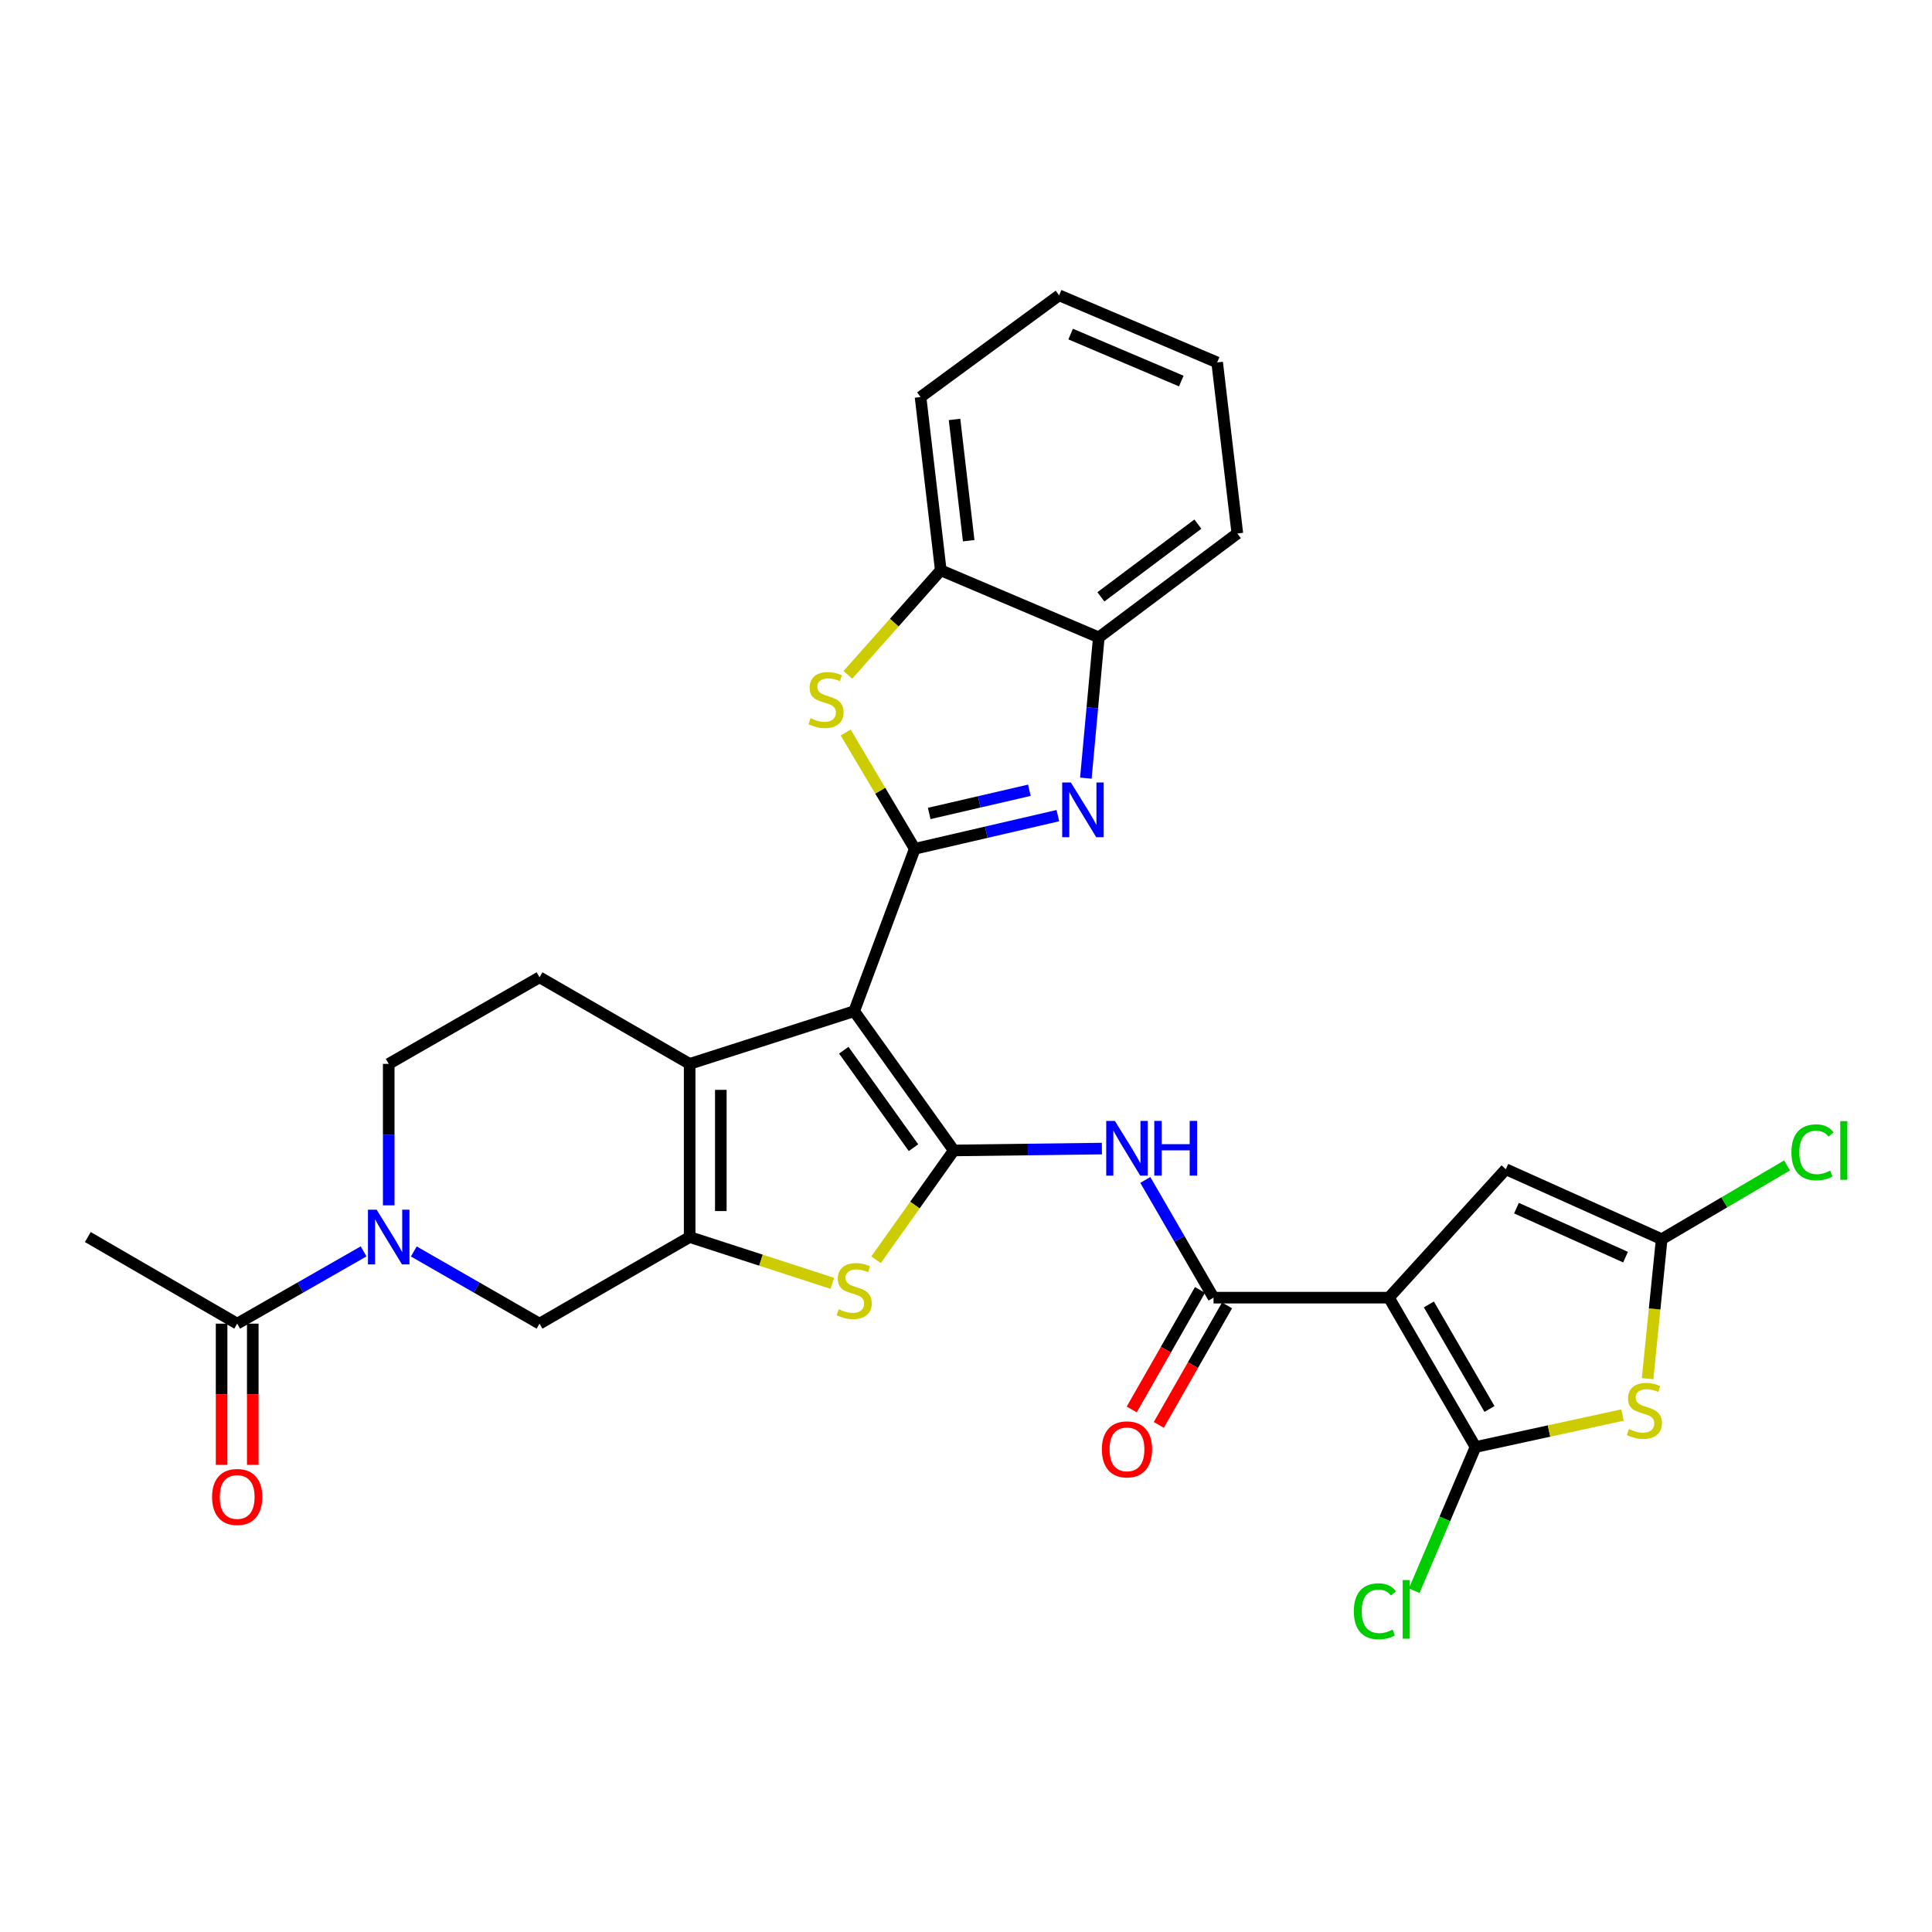 <?xml version='1.0' encoding='iso-8859-1'?>
<svg version='1.1' baseProfile='full'
              xmlns='http://www.w3.org/2000/svg'
                      xmlns:rdkit='http://www.rdkit.org/xml'
                      xmlns:xlink='http://www.w3.org/1999/xlink'
                  xml:space='preserve'
width='1000px' height='1000px' viewBox='0 0 1000 1000'>
<!-- END OF HEADER -->
<rect style='opacity:1.0;fill:#FFFFFF;stroke:none' width='1000' height='1000' x='0' y='0'> </rect>
<path class='bond-0' d='M 442.128,523.391 L 493.676,595.47' style='fill:none;fill-rule:evenodd;stroke:#000000;stroke-width:6px;stroke-linecap:butt;stroke-linejoin:miter;stroke-opacity:1' />
<path class='bond-0' d='M 436.739,543.586 L 472.822,594.042' style='fill:none;fill-rule:evenodd;stroke:#000000;stroke-width:6px;stroke-linecap:butt;stroke-linejoin:miter;stroke-opacity:1' />
<path class='bond-1' d='M 442.128,523.391 L 473.485,439.338' style='fill:none;fill-rule:evenodd;stroke:#000000;stroke-width:6px;stroke-linecap:butt;stroke-linejoin:miter;stroke-opacity:1' />
<path class='bond-5' d='M 442.128,523.391 L 356.964,550.661' style='fill:none;fill-rule:evenodd;stroke:#000000;stroke-width:6px;stroke-linecap:butt;stroke-linejoin:miter;stroke-opacity:1' />
<path class='bond-7' d='M 493.676,595.47 L 473.553,623.757' style='fill:none;fill-rule:evenodd;stroke:#000000;stroke-width:6px;stroke-linecap:butt;stroke-linejoin:miter;stroke-opacity:1' />
<path class='bond-7' d='M 473.553,623.757 L 453.431,652.045' style='fill:none;fill-rule:evenodd;stroke:#CCCC00;stroke-width:6px;stroke-linecap:butt;stroke-linejoin:miter;stroke-opacity:1' />
<path class='bond-10' d='M 493.676,595.47 L 532.007,594.987' style='fill:none;fill-rule:evenodd;stroke:#000000;stroke-width:6px;stroke-linecap:butt;stroke-linejoin:miter;stroke-opacity:1' />
<path class='bond-10' d='M 532.007,594.987 L 570.339,594.504' style='fill:none;fill-rule:evenodd;stroke:#0000FF;stroke-width:6px;stroke-linecap:butt;stroke-linejoin:miter;stroke-opacity:1' />
<path class='bond-6' d='M 473.485,439.338 L 510.521,430.755' style='fill:none;fill-rule:evenodd;stroke:#000000;stroke-width:6px;stroke-linecap:butt;stroke-linejoin:miter;stroke-opacity:1' />
<path class='bond-6' d='M 510.521,430.755 L 547.556,422.172' style='fill:none;fill-rule:evenodd;stroke:#0000FF;stroke-width:6px;stroke-linecap:butt;stroke-linejoin:miter;stroke-opacity:1' />
<path class='bond-6' d='M 480.954,421.049 L 506.879,415.041' style='fill:none;fill-rule:evenodd;stroke:#000000;stroke-width:6px;stroke-linecap:butt;stroke-linejoin:miter;stroke-opacity:1' />
<path class='bond-6' d='M 506.879,415.041 L 532.804,409.033' style='fill:none;fill-rule:evenodd;stroke:#0000FF;stroke-width:6px;stroke-linecap:butt;stroke-linejoin:miter;stroke-opacity:1' />
<path class='bond-11' d='M 473.485,439.338 L 455.602,409.251' style='fill:none;fill-rule:evenodd;stroke:#000000;stroke-width:6px;stroke-linecap:butt;stroke-linejoin:miter;stroke-opacity:1' />
<path class='bond-11' d='M 455.602,409.251 L 437.718,379.163' style='fill:none;fill-rule:evenodd;stroke:#CCCC00;stroke-width:6px;stroke-linecap:butt;stroke-linejoin:miter;stroke-opacity:1' />
<path class='bond-2' d='M 718.902,671.671 L 628.12,671.671' style='fill:none;fill-rule:evenodd;stroke:#000000;stroke-width:6px;stroke-linecap:butt;stroke-linejoin:miter;stroke-opacity:1' />
<path class='bond-3' d='M 718.902,671.671 L 763.728,748.975' style='fill:none;fill-rule:evenodd;stroke:#000000;stroke-width:6px;stroke-linecap:butt;stroke-linejoin:miter;stroke-opacity:1' />
<path class='bond-3' d='M 739.581,675.175 L 770.959,729.288' style='fill:none;fill-rule:evenodd;stroke:#000000;stroke-width:6px;stroke-linecap:butt;stroke-linejoin:miter;stroke-opacity:1' />
<path class='bond-14' d='M 718.902,671.671 L 779.42,605.184' style='fill:none;fill-rule:evenodd;stroke:#000000;stroke-width:6px;stroke-linecap:butt;stroke-linejoin:miter;stroke-opacity:1' />
<path class='bond-9' d='M 763.728,748.975 L 801.772,740.694' style='fill:none;fill-rule:evenodd;stroke:#000000;stroke-width:6px;stroke-linecap:butt;stroke-linejoin:miter;stroke-opacity:1' />
<path class='bond-9' d='M 801.772,740.694 L 839.816,732.413' style='fill:none;fill-rule:evenodd;stroke:#CCCC00;stroke-width:6px;stroke-linecap:butt;stroke-linejoin:miter;stroke-opacity:1' />
<path class='bond-23' d='M 763.728,748.975 L 747.858,786.164' style='fill:none;fill-rule:evenodd;stroke:#000000;stroke-width:6px;stroke-linecap:butt;stroke-linejoin:miter;stroke-opacity:1' />
<path class='bond-23' d='M 747.858,786.164 L 731.988,823.354' style='fill:none;fill-rule:evenodd;stroke:#00CC00;stroke-width:6px;stroke-linecap:butt;stroke-linejoin:miter;stroke-opacity:1' />
<path class='bond-4' d='M 356.964,640.287 L 356.964,550.661' style='fill:none;fill-rule:evenodd;stroke:#000000;stroke-width:6px;stroke-linecap:butt;stroke-linejoin:miter;stroke-opacity:1' />
<path class='bond-4' d='M 373.096,626.843 L 373.096,564.105' style='fill:none;fill-rule:evenodd;stroke:#000000;stroke-width:6px;stroke-linecap:butt;stroke-linejoin:miter;stroke-opacity:1' />
<path class='bond-15' d='M 356.964,640.287 L 279.266,685.123' style='fill:none;fill-rule:evenodd;stroke:#000000;stroke-width:6px;stroke-linecap:butt;stroke-linejoin:miter;stroke-opacity:1' />
<path class='bond-30' d='M 356.964,640.287 L 393.887,652.274' style='fill:none;fill-rule:evenodd;stroke:#000000;stroke-width:6px;stroke-linecap:butt;stroke-linejoin:miter;stroke-opacity:1' />
<path class='bond-30' d='M 393.887,652.274 L 430.809,664.26' style='fill:none;fill-rule:evenodd;stroke:#CCCC00;stroke-width:6px;stroke-linecap:butt;stroke-linejoin:miter;stroke-opacity:1' />
<path class='bond-19' d='M 356.964,550.661 L 279.266,505.844' style='fill:none;fill-rule:evenodd;stroke:#000000;stroke-width:6px;stroke-linecap:butt;stroke-linejoin:miter;stroke-opacity:1' />
<path class='bond-17' d='M 562.039,402.765 L 565.389,366.336' style='fill:none;fill-rule:evenodd;stroke:#0000FF;stroke-width:6px;stroke-linecap:butt;stroke-linejoin:miter;stroke-opacity:1' />
<path class='bond-17' d='M 565.389,366.336 L 568.739,329.907' style='fill:none;fill-rule:evenodd;stroke:#000000;stroke-width:6px;stroke-linecap:butt;stroke-linejoin:miter;stroke-opacity:1' />
<path class='bond-8' d='M 628.12,671.671 L 610.468,641.203' style='fill:none;fill-rule:evenodd;stroke:#000000;stroke-width:6px;stroke-linecap:butt;stroke-linejoin:miter;stroke-opacity:1' />
<path class='bond-8' d='M 610.468,641.203 L 592.817,610.735' style='fill:none;fill-rule:evenodd;stroke:#0000FF;stroke-width:6px;stroke-linecap:butt;stroke-linejoin:miter;stroke-opacity:1' />
<path class='bond-21' d='M 621.116,667.671 L 603.451,698.599' style='fill:none;fill-rule:evenodd;stroke:#000000;stroke-width:6px;stroke-linecap:butt;stroke-linejoin:miter;stroke-opacity:1' />
<path class='bond-21' d='M 603.451,698.599 L 585.785,729.526' style='fill:none;fill-rule:evenodd;stroke:#FF0000;stroke-width:6px;stroke-linecap:butt;stroke-linejoin:miter;stroke-opacity:1' />
<path class='bond-21' d='M 635.123,675.672 L 617.458,706.599' style='fill:none;fill-rule:evenodd;stroke:#000000;stroke-width:6px;stroke-linecap:butt;stroke-linejoin:miter;stroke-opacity:1' />
<path class='bond-21' d='M 617.458,706.599 L 599.793,737.527' style='fill:none;fill-rule:evenodd;stroke:#FF0000;stroke-width:6px;stroke-linecap:butt;stroke-linejoin:miter;stroke-opacity:1' />
<path class='bond-34' d='M 852.785,713.605 L 856.435,677.506' style='fill:none;fill-rule:evenodd;stroke:#CCCC00;stroke-width:6px;stroke-linecap:butt;stroke-linejoin:miter;stroke-opacity:1' />
<path class='bond-34' d='M 856.435,677.506 L 860.085,641.408' style='fill:none;fill-rule:evenodd;stroke:#000000;stroke-width:6px;stroke-linecap:butt;stroke-linejoin:miter;stroke-opacity:1' />
<path class='bond-18' d='M 438.854,349.3 L 462.9,322.24' style='fill:none;fill-rule:evenodd;stroke:#CCCC00;stroke-width:6px;stroke-linecap:butt;stroke-linejoin:miter;stroke-opacity:1' />
<path class='bond-18' d='M 462.9,322.24 L 486.945,295.18' style='fill:none;fill-rule:evenodd;stroke:#000000;stroke-width:6px;stroke-linecap:butt;stroke-linejoin:miter;stroke-opacity:1' />
<path class='bond-12' d='M 201.201,623.887 L 201.201,587.274' style='fill:none;fill-rule:evenodd;stroke:#0000FF;stroke-width:6px;stroke-linecap:butt;stroke-linejoin:miter;stroke-opacity:1' />
<path class='bond-12' d='M 201.201,587.274 L 201.201,550.661' style='fill:none;fill-rule:evenodd;stroke:#000000;stroke-width:6px;stroke-linecap:butt;stroke-linejoin:miter;stroke-opacity:1' />
<path class='bond-16' d='M 188.202,647.718 L 155.485,666.42' style='fill:none;fill-rule:evenodd;stroke:#0000FF;stroke-width:6px;stroke-linecap:butt;stroke-linejoin:miter;stroke-opacity:1' />
<path class='bond-16' d='M 155.485,666.42 L 122.767,685.123' style='fill:none;fill-rule:evenodd;stroke:#000000;stroke-width:6px;stroke-linecap:butt;stroke-linejoin:miter;stroke-opacity:1' />
<path class='bond-31' d='M 214.191,647.748 L 246.729,666.436' style='fill:none;fill-rule:evenodd;stroke:#0000FF;stroke-width:6px;stroke-linecap:butt;stroke-linejoin:miter;stroke-opacity:1' />
<path class='bond-31' d='M 246.729,666.436 L 279.266,685.123' style='fill:none;fill-rule:evenodd;stroke:#000000;stroke-width:6px;stroke-linecap:butt;stroke-linejoin:miter;stroke-opacity:1' />
<path class='bond-13' d='M 860.085,641.408 L 779.42,605.184' style='fill:none;fill-rule:evenodd;stroke:#000000;stroke-width:6px;stroke-linecap:butt;stroke-linejoin:miter;stroke-opacity:1' />
<path class='bond-13' d='M 841.377,650.69 L 784.912,625.333' style='fill:none;fill-rule:evenodd;stroke:#000000;stroke-width:6px;stroke-linecap:butt;stroke-linejoin:miter;stroke-opacity:1' />
<path class='bond-24' d='M 860.085,641.408 L 892.526,622.318' style='fill:none;fill-rule:evenodd;stroke:#000000;stroke-width:6px;stroke-linecap:butt;stroke-linejoin:miter;stroke-opacity:1' />
<path class='bond-24' d='M 892.526,622.318 L 924.966,603.228' style='fill:none;fill-rule:evenodd;stroke:#00CC00;stroke-width:6px;stroke-linecap:butt;stroke-linejoin:miter;stroke-opacity:1' />
<path class='bond-22' d='M 114.702,685.123 L 114.702,721.66' style='fill:none;fill-rule:evenodd;stroke:#000000;stroke-width:6px;stroke-linecap:butt;stroke-linejoin:miter;stroke-opacity:1' />
<path class='bond-22' d='M 114.702,721.66 L 114.702,758.197' style='fill:none;fill-rule:evenodd;stroke:#FF0000;stroke-width:6px;stroke-linecap:butt;stroke-linejoin:miter;stroke-opacity:1' />
<path class='bond-22' d='M 130.833,685.123 L 130.833,721.66' style='fill:none;fill-rule:evenodd;stroke:#000000;stroke-width:6px;stroke-linecap:butt;stroke-linejoin:miter;stroke-opacity:1' />
<path class='bond-22' d='M 130.833,721.66 L 130.833,758.197' style='fill:none;fill-rule:evenodd;stroke:#FF0000;stroke-width:6px;stroke-linecap:butt;stroke-linejoin:miter;stroke-opacity:1' />
<path class='bond-25' d='M 122.767,685.123 L 45.455,640.287' style='fill:none;fill-rule:evenodd;stroke:#000000;stroke-width:6px;stroke-linecap:butt;stroke-linejoin:miter;stroke-opacity:1' />
<path class='bond-26' d='M 568.739,329.907 L 640.451,276.127' style='fill:none;fill-rule:evenodd;stroke:#000000;stroke-width:6px;stroke-linecap:butt;stroke-linejoin:miter;stroke-opacity:1' />
<path class='bond-26' d='M 569.818,308.935 L 620.016,271.289' style='fill:none;fill-rule:evenodd;stroke:#000000;stroke-width:6px;stroke-linecap:butt;stroke-linejoin:miter;stroke-opacity:1' />
<path class='bond-32' d='M 568.739,329.907 L 486.945,295.18' style='fill:none;fill-rule:evenodd;stroke:#000000;stroke-width:6px;stroke-linecap:butt;stroke-linejoin:miter;stroke-opacity:1' />
<path class='bond-27' d='M 486.945,295.18 L 476.469,205.518' style='fill:none;fill-rule:evenodd;stroke:#000000;stroke-width:6px;stroke-linecap:butt;stroke-linejoin:miter;stroke-opacity:1' />
<path class='bond-27' d='M 501.396,279.859 L 494.063,217.095' style='fill:none;fill-rule:evenodd;stroke:#000000;stroke-width:6px;stroke-linecap:butt;stroke-linejoin:miter;stroke-opacity:1' />
<path class='bond-20' d='M 279.266,505.844 L 201.201,550.661' style='fill:none;fill-rule:evenodd;stroke:#000000;stroke-width:6px;stroke-linecap:butt;stroke-linejoin:miter;stroke-opacity:1' />
<path class='bond-28' d='M 640.451,276.127 L 630.002,187.594' style='fill:none;fill-rule:evenodd;stroke:#000000;stroke-width:6px;stroke-linecap:butt;stroke-linejoin:miter;stroke-opacity:1' />
<path class='bond-29' d='M 476.469,205.518 L 548.199,152.859' style='fill:none;fill-rule:evenodd;stroke:#000000;stroke-width:6px;stroke-linecap:butt;stroke-linejoin:miter;stroke-opacity:1' />
<path class='bond-33' d='M 630.002,187.594 L 548.199,152.859' style='fill:none;fill-rule:evenodd;stroke:#000000;stroke-width:6px;stroke-linecap:butt;stroke-linejoin:miter;stroke-opacity:1' />
<path class='bond-33' d='M 611.426,197.232 L 554.164,172.917' style='fill:none;fill-rule:evenodd;stroke:#000000;stroke-width:6px;stroke-linecap:butt;stroke-linejoin:miter;stroke-opacity:1' />
<path  class='atom-7' d='M 554.27 405.006
L 563.55 420.006
Q 564.47 421.486, 565.95 424.166
Q 567.43 426.846, 567.51 427.006
L 567.51 405.006
L 571.27 405.006
L 571.27 433.326
L 567.39 433.326
L 557.43 416.926
Q 556.27 415.006, 555.03 412.806
Q 553.83 410.606, 553.47 409.926
L 553.47 433.326
L 549.79 433.326
L 549.79 405.006
L 554.27 405.006
' fill='#0000FF'/>
<path  class='atom-8' d='M 434.128 677.654
Q 434.448 677.774, 435.768 678.334
Q 437.088 678.894, 438.528 679.254
Q 440.008 679.574, 441.448 679.574
Q 444.128 679.574, 445.688 678.294
Q 447.248 676.974, 447.248 674.694
Q 447.248 673.134, 446.448 672.174
Q 445.688 671.214, 444.488 670.694
Q 443.288 670.174, 441.288 669.574
Q 438.768 668.814, 437.248 668.094
Q 435.768 667.374, 434.688 665.854
Q 433.648 664.334, 433.648 661.774
Q 433.648 658.214, 436.048 656.014
Q 438.488 653.814, 443.288 653.814
Q 446.568 653.814, 450.288 655.374
L 449.368 658.454
Q 445.968 657.054, 443.408 657.054
Q 440.648 657.054, 439.128 658.214
Q 437.608 659.334, 437.648 661.294
Q 437.648 662.814, 438.408 663.734
Q 439.208 664.654, 440.328 665.174
Q 441.488 665.694, 443.408 666.294
Q 445.968 667.094, 447.488 667.894
Q 449.008 668.694, 450.088 670.334
Q 451.208 671.934, 451.208 674.694
Q 451.208 678.614, 448.568 680.734
Q 445.968 682.814, 441.608 682.814
Q 439.088 682.814, 437.168 682.254
Q 435.288 681.734, 433.048 680.814
L 434.128 677.654
' fill='#CCCC00'/>
<path  class='atom-10' d='M 843.132 739.67
Q 843.452 739.79, 844.772 740.35
Q 846.092 740.91, 847.532 741.27
Q 849.012 741.59, 850.452 741.59
Q 853.132 741.59, 854.692 740.31
Q 856.252 738.99, 856.252 736.71
Q 856.252 735.15, 855.452 734.19
Q 854.692 733.23, 853.492 732.71
Q 852.292 732.19, 850.292 731.59
Q 847.772 730.83, 846.252 730.11
Q 844.772 729.39, 843.692 727.87
Q 842.652 726.35, 842.652 723.79
Q 842.652 720.23, 845.052 718.03
Q 847.492 715.83, 852.292 715.83
Q 855.572 715.83, 859.292 717.39
L 858.372 720.47
Q 854.972 719.07, 852.412 719.07
Q 849.652 719.07, 848.132 720.23
Q 846.612 721.35, 846.652 723.31
Q 846.652 724.83, 847.412 725.75
Q 848.212 726.67, 849.332 727.19
Q 850.492 727.71, 852.412 728.31
Q 854.972 729.11, 856.492 729.91
Q 858.012 730.71, 859.092 732.35
Q 860.212 733.95, 860.212 736.71
Q 860.212 740.63, 857.572 742.75
Q 854.972 744.83, 850.612 744.83
Q 848.092 744.83, 846.172 744.27
Q 844.292 743.75, 842.052 742.83
L 843.132 739.67
' fill='#CCCC00'/>
<path  class='atom-11' d='M 577.06 580.181
L 586.34 595.181
Q 587.26 596.661, 588.74 599.341
Q 590.22 602.021, 590.3 602.181
L 590.3 580.181
L 594.06 580.181
L 594.06 608.501
L 590.18 608.501
L 580.22 592.101
Q 579.06 590.181, 577.82 587.981
Q 576.62 585.781, 576.26 585.101
L 576.26 608.501
L 572.58 608.501
L 572.58 580.181
L 577.06 580.181
' fill='#0000FF'/>
<path  class='atom-11' d='M 597.46 580.181
L 601.3 580.181
L 601.3 592.221
L 615.78 592.221
L 615.78 580.181
L 619.62 580.181
L 619.62 608.501
L 615.78 608.501
L 615.78 595.421
L 601.3 595.421
L 601.3 608.501
L 597.46 608.501
L 597.46 580.181
' fill='#0000FF'/>
<path  class='atom-12' d='M 419.538 371.755
Q 419.858 371.875, 421.178 372.435
Q 422.498 372.995, 423.938 373.355
Q 425.418 373.675, 426.858 373.675
Q 429.538 373.675, 431.098 372.395
Q 432.658 371.075, 432.658 368.795
Q 432.658 367.235, 431.858 366.275
Q 431.098 365.315, 429.898 364.795
Q 428.698 364.275, 426.698 363.675
Q 424.178 362.915, 422.658 362.195
Q 421.178 361.475, 420.098 359.955
Q 419.058 358.435, 419.058 355.875
Q 419.058 352.315, 421.458 350.115
Q 423.898 347.915, 428.698 347.915
Q 431.978 347.915, 435.698 349.475
L 434.778 352.555
Q 431.378 351.155, 428.818 351.155
Q 426.058 351.155, 424.538 352.315
Q 423.018 353.435, 423.058 355.395
Q 423.058 356.915, 423.818 357.835
Q 424.618 358.755, 425.738 359.275
Q 426.898 359.795, 428.818 360.395
Q 431.378 361.195, 432.898 361.995
Q 434.418 362.795, 435.498 364.435
Q 436.618 366.035, 436.618 368.795
Q 436.618 372.715, 433.978 374.835
Q 431.378 376.915, 427.018 376.915
Q 424.498 376.915, 422.578 376.355
Q 420.698 375.835, 418.458 374.915
L 419.538 371.755
' fill='#CCCC00'/>
<path  class='atom-13' d='M 194.941 626.127
L 204.221 641.127
Q 205.141 642.607, 206.621 645.287
Q 208.101 647.967, 208.181 648.127
L 208.181 626.127
L 211.941 626.127
L 211.941 654.447
L 208.061 654.447
L 198.101 638.047
Q 196.941 636.127, 195.701 633.927
Q 194.501 631.727, 194.141 631.047
L 194.141 654.447
L 190.461 654.447
L 190.461 626.127
L 194.941 626.127
' fill='#0000FF'/>
<path  class='atom-22' d='M 570.32 750.185
Q 570.32 743.385, 573.68 739.585
Q 577.04 735.785, 583.32 735.785
Q 589.6 735.785, 592.96 739.585
Q 596.32 743.385, 596.32 750.185
Q 596.32 757.065, 592.92 760.985
Q 589.52 764.865, 583.32 764.865
Q 577.08 764.865, 573.68 760.985
Q 570.32 757.105, 570.32 750.185
M 583.32 761.665
Q 587.64 761.665, 589.96 758.785
Q 592.32 755.865, 592.32 750.185
Q 592.32 744.625, 589.96 741.825
Q 587.64 738.985, 583.32 738.985
Q 579 738.985, 576.64 741.785
Q 574.32 744.585, 574.32 750.185
Q 574.32 755.905, 576.64 758.785
Q 579 761.665, 583.32 761.665
' fill='#FF0000'/>
<path  class='atom-23' d='M 109.767 774.838
Q 109.767 768.038, 113.127 764.238
Q 116.487 760.438, 122.767 760.438
Q 129.047 760.438, 132.407 764.238
Q 135.767 768.038, 135.767 774.838
Q 135.767 781.718, 132.367 785.638
Q 128.967 789.518, 122.767 789.518
Q 116.527 789.518, 113.127 785.638
Q 109.767 781.758, 109.767 774.838
M 122.767 786.318
Q 127.087 786.318, 129.407 783.438
Q 131.767 780.518, 131.767 774.838
Q 131.767 769.278, 129.407 766.478
Q 127.087 763.638, 122.767 763.638
Q 118.447 763.638, 116.087 766.438
Q 113.767 769.238, 113.767 774.838
Q 113.767 780.558, 116.087 783.438
Q 118.447 786.318, 122.767 786.318
' fill='#FF0000'/>
<path  class='atom-24' d='M 700.744 833.998
Q 700.744 826.958, 704.024 823.278
Q 707.344 819.558, 713.624 819.558
Q 719.464 819.558, 722.584 823.678
L 719.944 825.838
Q 717.664 822.838, 713.624 822.838
Q 709.344 822.838, 707.064 825.718
Q 704.824 828.558, 704.824 833.998
Q 704.824 839.598, 707.144 842.478
Q 709.504 845.358, 714.064 845.358
Q 717.184 845.358, 720.824 843.478
L 721.944 846.478
Q 720.464 847.438, 718.224 847.998
Q 715.984 848.558, 713.504 848.558
Q 707.344 848.558, 704.024 844.798
Q 700.744 841.038, 700.744 833.998
' fill='#00CC00'/>
<path  class='atom-24' d='M 726.024 817.838
L 729.704 817.838
L 729.704 848.198
L 726.024 848.198
L 726.024 817.838
' fill='#00CC00'/>
<path  class='atom-25' d='M 927.231 596.45
Q 927.231 589.41, 930.511 585.73
Q 933.831 582.01, 940.111 582.01
Q 945.951 582.01, 949.071 586.13
L 946.431 588.29
Q 944.151 585.29, 940.111 585.29
Q 935.831 585.29, 933.551 588.17
Q 931.311 591.01, 931.311 596.45
Q 931.311 602.05, 933.631 604.93
Q 935.991 607.81, 940.551 607.81
Q 943.671 607.81, 947.311 605.93
L 948.431 608.93
Q 946.951 609.89, 944.711 610.45
Q 942.471 611.01, 939.991 611.01
Q 933.831 611.01, 930.511 607.25
Q 927.231 603.49, 927.231 596.45
' fill='#00CC00'/>
<path  class='atom-25' d='M 952.511 580.29
L 956.191 580.29
L 956.191 610.65
L 952.511 610.65
L 952.511 580.29
' fill='#00CC00'/>
</svg>
